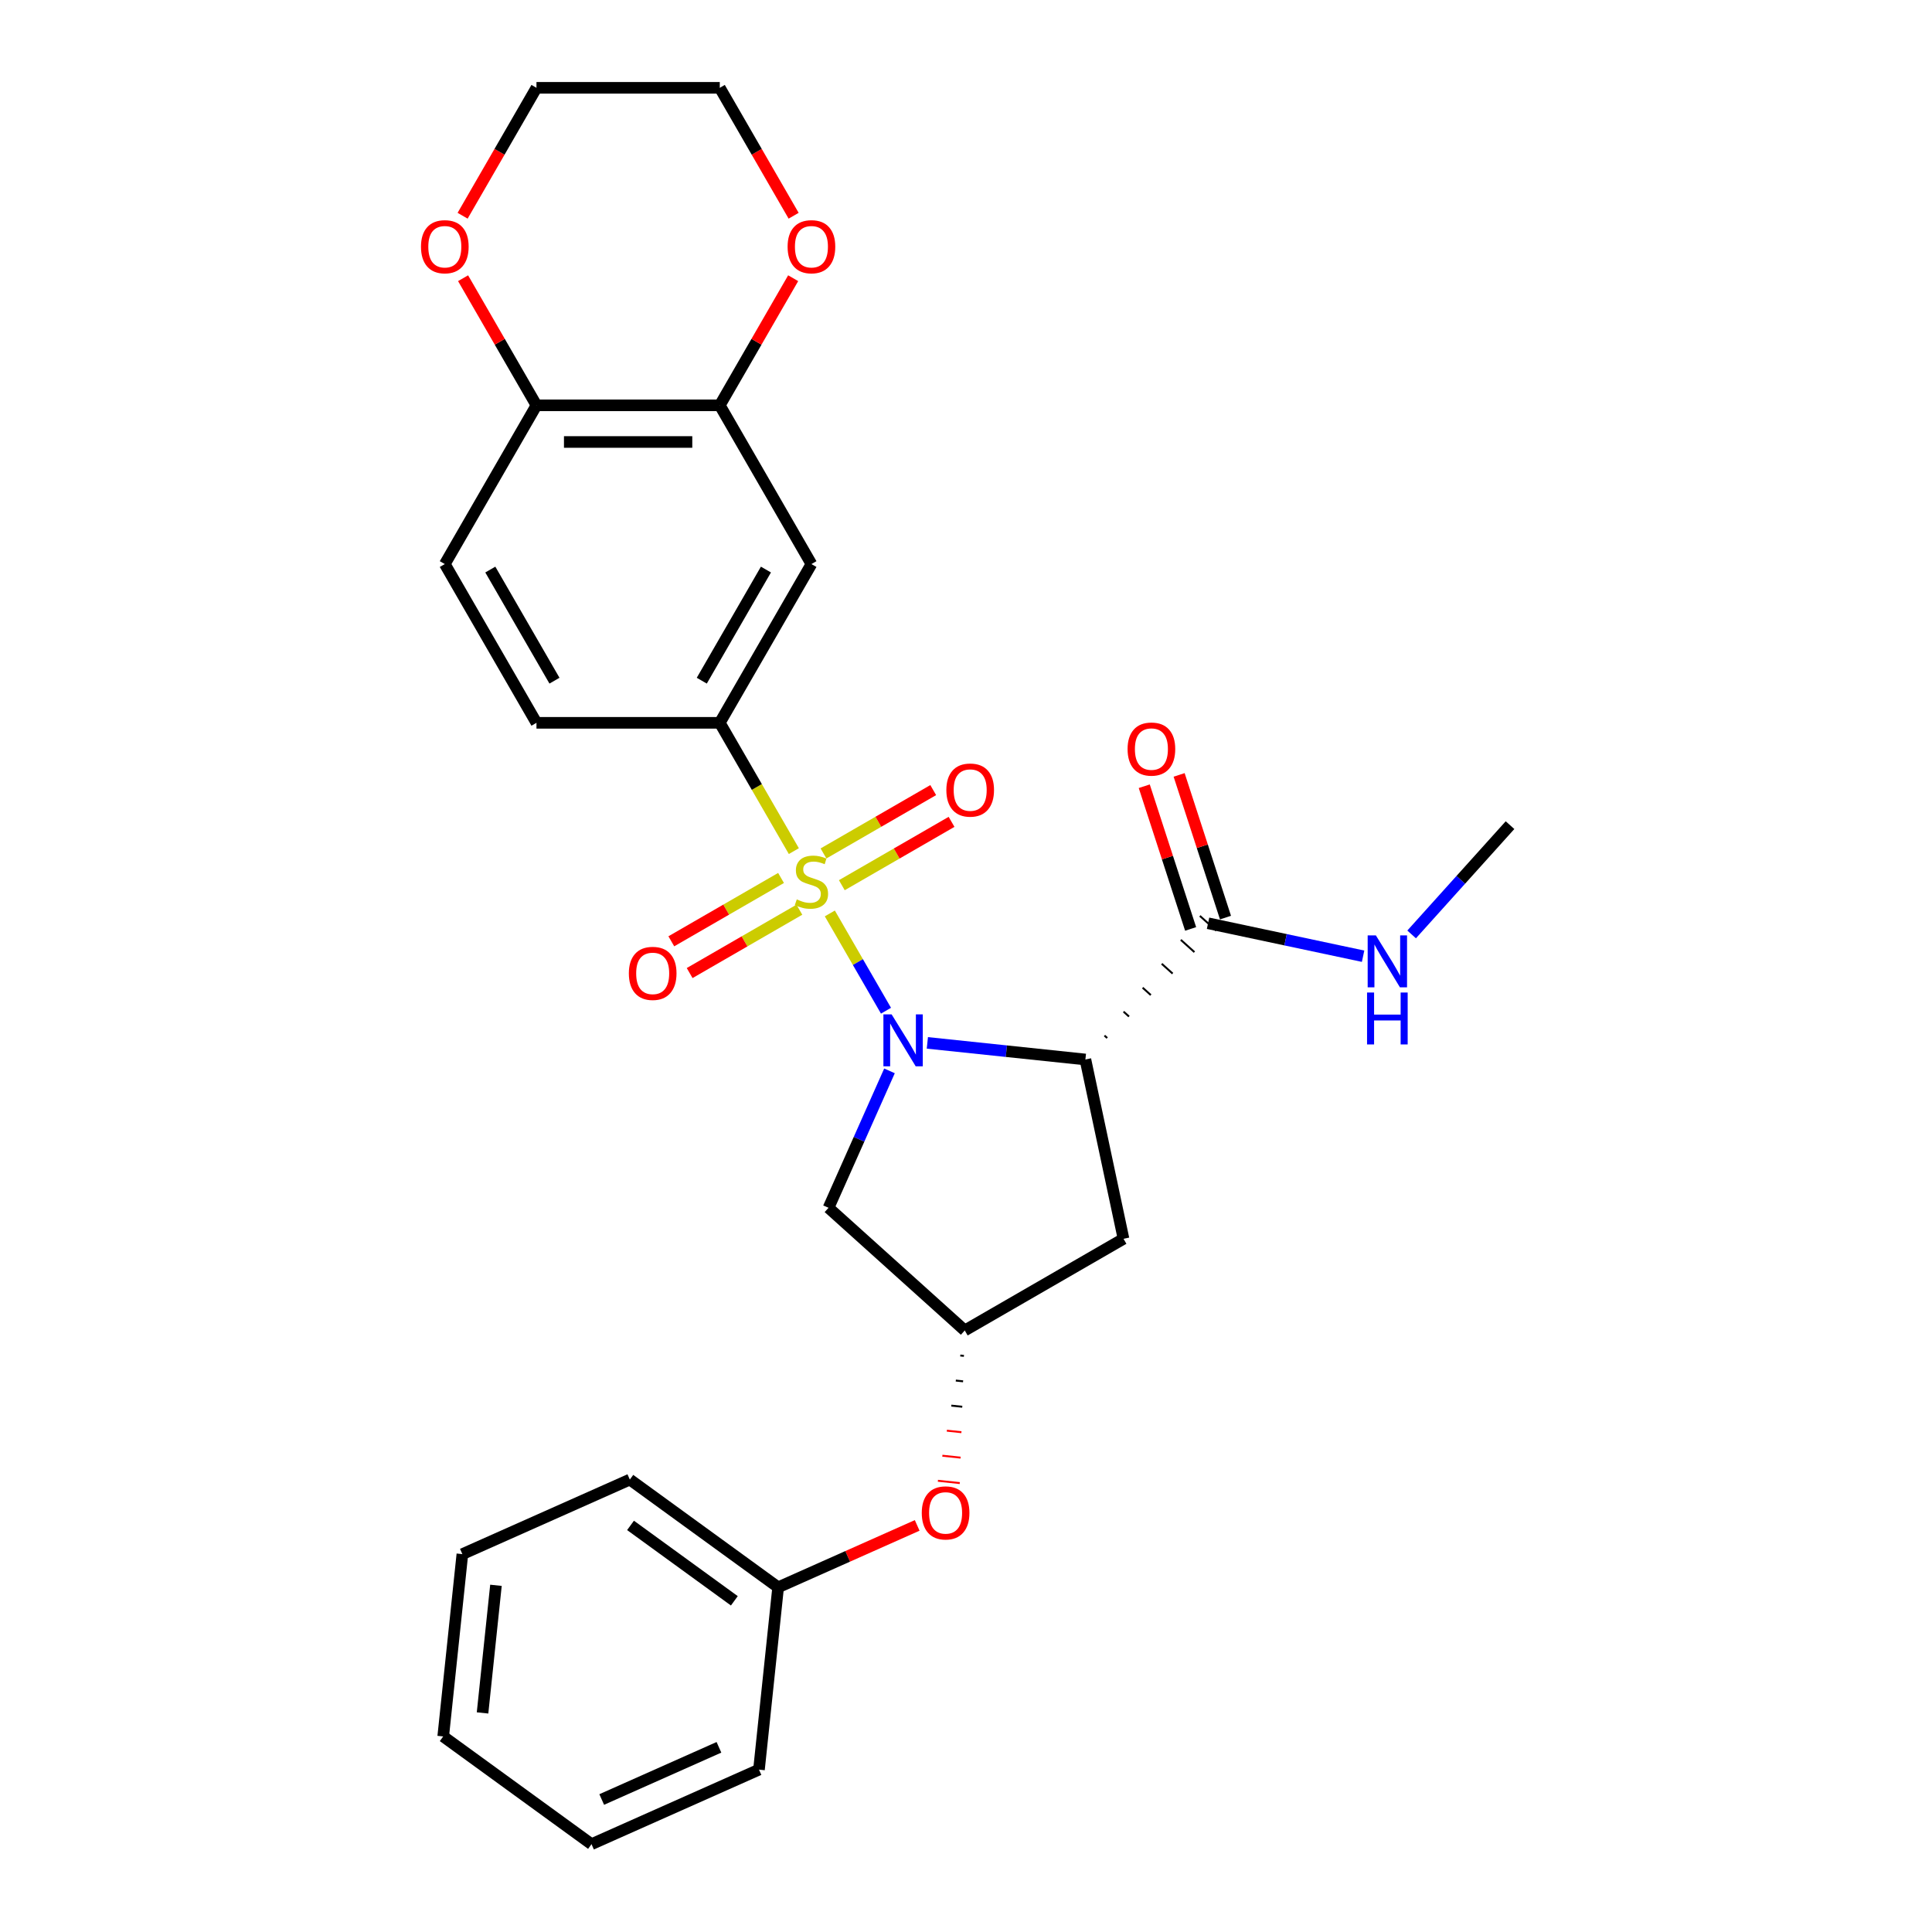 <?xml version='1.0' encoding='iso-8859-1'?>
<svg version='1.1' baseProfile='full'
              xmlns='http://www.w3.org/2000/svg'
                      xmlns:rdkit='http://www.rdkit.org/xml'
                      xmlns:xlink='http://www.w3.org/1999/xlink'
                  xml:space='preserve'
width='1000px' height='1000px' viewBox='0 0 1000 1000'>
<!-- END OF HEADER -->
<rect style='opacity:1.0;fill:#FFFFFF;stroke:none' width='1000' height='1000' x='0' y='0'> </rect>
<path class='bond-0' d='M 429.518,472.793 L 444.052,497.967' style='fill:none;fill-rule:evenodd;stroke:#CCCC00;stroke-width:6px;stroke-linecap:butt;stroke-linejoin:miter;stroke-opacity:1' />
<path class='bond-0' d='M 444.052,497.967 L 458.587,523.141' style='fill:none;fill-rule:evenodd;stroke:#0000FF;stroke-width:6px;stroke-linecap:butt;stroke-linejoin:miter;stroke-opacity:1' />
<path class='bond-2' d='M 410.893,440.534 L 391.725,407.333' style='fill:none;fill-rule:evenodd;stroke:#CCCC00;stroke-width:6px;stroke-linecap:butt;stroke-linejoin:miter;stroke-opacity:1' />
<path class='bond-2' d='M 391.725,407.333 L 372.557,374.133' style='fill:none;fill-rule:evenodd;stroke:#000000;stroke-width:6px;stroke-linecap:butt;stroke-linejoin:miter;stroke-opacity:1' />
<path class='bond-9' d='M 404.266,454.429 L 375.87,470.824' style='fill:none;fill-rule:evenodd;stroke:#CCCC00;stroke-width:6px;stroke-linecap:butt;stroke-linejoin:miter;stroke-opacity:1' />
<path class='bond-9' d='M 375.87,470.824 L 347.473,487.219' style='fill:none;fill-rule:evenodd;stroke:#FF0000;stroke-width:6px;stroke-linecap:butt;stroke-linejoin:miter;stroke-opacity:1' />
<path class='bond-9' d='M 413.754,470.863 L 385.358,487.258' style='fill:none;fill-rule:evenodd;stroke:#CCCC00;stroke-width:6px;stroke-linecap:butt;stroke-linejoin:miter;stroke-opacity:1' />
<path class='bond-9' d='M 385.358,487.258 L 356.961,503.653' style='fill:none;fill-rule:evenodd;stroke:#FF0000;stroke-width:6px;stroke-linecap:butt;stroke-linejoin:miter;stroke-opacity:1' />
<path class='bond-10' d='M 435.729,458.176 L 464.125,441.782' style='fill:none;fill-rule:evenodd;stroke:#CCCC00;stroke-width:6px;stroke-linecap:butt;stroke-linejoin:miter;stroke-opacity:1' />
<path class='bond-10' d='M 464.125,441.782 L 492.522,425.387' style='fill:none;fill-rule:evenodd;stroke:#FF0000;stroke-width:6px;stroke-linecap:butt;stroke-linejoin:miter;stroke-opacity:1' />
<path class='bond-10' d='M 426.241,441.742 L 454.637,425.348' style='fill:none;fill-rule:evenodd;stroke:#CCCC00;stroke-width:6px;stroke-linecap:butt;stroke-linejoin:miter;stroke-opacity:1' />
<path class='bond-10' d='M 454.637,425.348 L 483.033,408.953' style='fill:none;fill-rule:evenodd;stroke:#FF0000;stroke-width:6px;stroke-linecap:butt;stroke-linejoin:miter;stroke-opacity:1' />
<path class='bond-1' d='M 480,539.793 L 520.9,544.092' style='fill:none;fill-rule:evenodd;stroke:#0000FF;stroke-width:6px;stroke-linecap:butt;stroke-linejoin:miter;stroke-opacity:1' />
<path class='bond-1' d='M 520.9,544.092 L 561.8,548.39' style='fill:none;fill-rule:evenodd;stroke:#000000;stroke-width:6px;stroke-linecap:butt;stroke-linejoin:miter;stroke-opacity:1' />
<path class='bond-4' d='M 460.4,554.28 L 444.623,589.715' style='fill:none;fill-rule:evenodd;stroke:#0000FF;stroke-width:6px;stroke-linecap:butt;stroke-linejoin:miter;stroke-opacity:1' />
<path class='bond-4' d='M 444.623,589.715 L 428.846,625.151' style='fill:none;fill-rule:evenodd;stroke:#000000;stroke-width:6px;stroke-linecap:butt;stroke-linejoin:miter;stroke-opacity:1' />
<path class='bond-3' d='M 573.086,537.273 L 571.676,536.004' style='fill:none;fill-rule:evenodd;stroke:#000000;stroke-width:1.0px;stroke-linecap:butt;stroke-linejoin:miter;stroke-opacity:1' />
<path class='bond-3' d='M 584.372,526.156 L 581.552,523.617' style='fill:none;fill-rule:evenodd;stroke:#000000;stroke-width:1.0px;stroke-linecap:butt;stroke-linejoin:miter;stroke-opacity:1' />
<path class='bond-3' d='M 595.659,515.04 L 591.428,511.23' style='fill:none;fill-rule:evenodd;stroke:#000000;stroke-width:1.0px;stroke-linecap:butt;stroke-linejoin:miter;stroke-opacity:1' />
<path class='bond-3' d='M 606.945,503.923 L 601.304,498.844' style='fill:none;fill-rule:evenodd;stroke:#000000;stroke-width:1.0px;stroke-linecap:butt;stroke-linejoin:miter;stroke-opacity:1' />
<path class='bond-3' d='M 618.232,492.806 L 611.181,486.457' style='fill:none;fill-rule:evenodd;stroke:#000000;stroke-width:1.0px;stroke-linecap:butt;stroke-linejoin:miter;stroke-opacity:1' />
<path class='bond-3' d='M 629.518,481.689 L 621.057,474.07' style='fill:none;fill-rule:evenodd;stroke:#000000;stroke-width:1.0px;stroke-linecap:butt;stroke-linejoin:miter;stroke-opacity:1' />
<path class='bond-6' d='M 561.8,548.39 L 581.527,641.198' style='fill:none;fill-rule:evenodd;stroke:#000000;stroke-width:6px;stroke-linecap:butt;stroke-linejoin:miter;stroke-opacity:1' />
<path class='bond-5' d='M 372.557,374.133 L 419.997,291.963' style='fill:none;fill-rule:evenodd;stroke:#000000;stroke-width:6px;stroke-linecap:butt;stroke-linejoin:miter;stroke-opacity:1' />
<path class='bond-5' d='M 363.239,352.32 L 396.447,294.801' style='fill:none;fill-rule:evenodd;stroke:#000000;stroke-width:6px;stroke-linecap:butt;stroke-linejoin:miter;stroke-opacity:1' />
<path class='bond-13' d='M 372.557,374.133 L 277.675,374.133' style='fill:none;fill-rule:evenodd;stroke:#000000;stroke-width:6px;stroke-linecap:butt;stroke-linejoin:miter;stroke-opacity:1' />
<path class='bond-14' d='M 634.311,474.948 L 622.312,438.017' style='fill:none;fill-rule:evenodd;stroke:#000000;stroke-width:6px;stroke-linecap:butt;stroke-linejoin:miter;stroke-opacity:1' />
<path class='bond-14' d='M 622.312,438.017 L 610.312,401.087' style='fill:none;fill-rule:evenodd;stroke:#FF0000;stroke-width:6px;stroke-linecap:butt;stroke-linejoin:miter;stroke-opacity:1' />
<path class='bond-14' d='M 616.264,480.812 L 604.264,443.881' style='fill:none;fill-rule:evenodd;stroke:#000000;stroke-width:6px;stroke-linecap:butt;stroke-linejoin:miter;stroke-opacity:1' />
<path class='bond-14' d='M 604.264,443.881 L 592.265,406.951' style='fill:none;fill-rule:evenodd;stroke:#FF0000;stroke-width:6px;stroke-linecap:butt;stroke-linejoin:miter;stroke-opacity:1' />
<path class='bond-18' d='M 625.288,477.88 L 665.41,486.408' style='fill:none;fill-rule:evenodd;stroke:#000000;stroke-width:6px;stroke-linecap:butt;stroke-linejoin:miter;stroke-opacity:1' />
<path class='bond-18' d='M 665.41,486.408 L 705.533,494.936' style='fill:none;fill-rule:evenodd;stroke:#0000FF;stroke-width:6px;stroke-linecap:butt;stroke-linejoin:miter;stroke-opacity:1' />
<path class='bond-8' d='M 428.846,625.151 L 499.357,688.639' style='fill:none;fill-rule:evenodd;stroke:#000000;stroke-width:6px;stroke-linecap:butt;stroke-linejoin:miter;stroke-opacity:1' />
<path class='bond-7' d='M 419.997,291.963 L 372.557,209.794' style='fill:none;fill-rule:evenodd;stroke:#000000;stroke-width:6px;stroke-linecap:butt;stroke-linejoin:miter;stroke-opacity:1' />
<path class='bond-28' d='M 581.527,641.198 L 499.357,688.639' style='fill:none;fill-rule:evenodd;stroke:#000000;stroke-width:6px;stroke-linecap:butt;stroke-linejoin:miter;stroke-opacity:1' />
<path class='bond-12' d='M 372.557,209.794 L 391.549,176.897' style='fill:none;fill-rule:evenodd;stroke:#000000;stroke-width:6px;stroke-linecap:butt;stroke-linejoin:miter;stroke-opacity:1' />
<path class='bond-12' d='M 391.549,176.897 L 410.542,144.001' style='fill:none;fill-rule:evenodd;stroke:#FF0000;stroke-width:6px;stroke-linecap:butt;stroke-linejoin:miter;stroke-opacity:1' />
<path class='bond-29' d='M 372.557,209.794 L 277.675,209.794' style='fill:none;fill-rule:evenodd;stroke:#000000;stroke-width:6px;stroke-linecap:butt;stroke-linejoin:miter;stroke-opacity:1' />
<path class='bond-29' d='M 358.324,228.77 L 291.908,228.77' style='fill:none;fill-rule:evenodd;stroke:#000000;stroke-width:6px;stroke-linecap:butt;stroke-linejoin:miter;stroke-opacity:1' />
<path class='bond-16' d='M 497.04,701.607 L 498.927,701.805' style='fill:none;fill-rule:evenodd;stroke:#000000;stroke-width:1.0px;stroke-linecap:butt;stroke-linejoin:miter;stroke-opacity:1' />
<path class='bond-16' d='M 494.723,714.575 L 498.497,714.971' style='fill:none;fill-rule:evenodd;stroke:#000000;stroke-width:1.0px;stroke-linecap:butt;stroke-linejoin:miter;stroke-opacity:1' />
<path class='bond-16' d='M 492.406,727.543 L 498.067,728.138' style='fill:none;fill-rule:evenodd;stroke:#000000;stroke-width:1.0px;stroke-linecap:butt;stroke-linejoin:miter;stroke-opacity:1' />
<path class='bond-16' d='M 490.089,740.511 L 497.638,741.304' style='fill:none;fill-rule:evenodd;stroke:#FF0000;stroke-width:1.0px;stroke-linecap:butt;stroke-linejoin:miter;stroke-opacity:1' />
<path class='bond-16' d='M 487.772,753.478 L 497.208,754.47' style='fill:none;fill-rule:evenodd;stroke:#FF0000;stroke-width:1.0px;stroke-linecap:butt;stroke-linejoin:miter;stroke-opacity:1' />
<path class='bond-16' d='M 485.455,766.446 L 496.778,767.636' style='fill:none;fill-rule:evenodd;stroke:#FF0000;stroke-width:1.0px;stroke-linecap:butt;stroke-linejoin:miter;stroke-opacity:1' />
<path class='bond-11' d='M 277.675,209.794 L 230.235,291.963' style='fill:none;fill-rule:evenodd;stroke:#000000;stroke-width:6px;stroke-linecap:butt;stroke-linejoin:miter;stroke-opacity:1' />
<path class='bond-15' d='M 277.675,209.794 L 258.682,176.897' style='fill:none;fill-rule:evenodd;stroke:#000000;stroke-width:6px;stroke-linecap:butt;stroke-linejoin:miter;stroke-opacity:1' />
<path class='bond-15' d='M 258.682,176.897 L 239.69,144.001' style='fill:none;fill-rule:evenodd;stroke:#FF0000;stroke-width:6px;stroke-linecap:butt;stroke-linejoin:miter;stroke-opacity:1' />
<path class='bond-20' d='M 410.783,111.665 L 391.67,78.56' style='fill:none;fill-rule:evenodd;stroke:#FF0000;stroke-width:6px;stroke-linecap:butt;stroke-linejoin:miter;stroke-opacity:1' />
<path class='bond-20' d='M 391.67,78.56 L 372.557,45.455' style='fill:none;fill-rule:evenodd;stroke:#000000;stroke-width:6px;stroke-linecap:butt;stroke-linejoin:miter;stroke-opacity:1' />
<path class='bond-17' d='M 277.675,374.133 L 230.235,291.963' style='fill:none;fill-rule:evenodd;stroke:#000000;stroke-width:6px;stroke-linecap:butt;stroke-linejoin:miter;stroke-opacity:1' />
<path class='bond-17' d='M 286.993,352.32 L 253.785,294.801' style='fill:none;fill-rule:evenodd;stroke:#000000;stroke-width:6px;stroke-linecap:butt;stroke-linejoin:miter;stroke-opacity:1' />
<path class='bond-21' d='M 239.449,111.665 L 258.562,78.56' style='fill:none;fill-rule:evenodd;stroke:#FF0000;stroke-width:6px;stroke-linecap:butt;stroke-linejoin:miter;stroke-opacity:1' />
<path class='bond-21' d='M 258.562,78.56 L 277.675,45.455' style='fill:none;fill-rule:evenodd;stroke:#000000;stroke-width:6px;stroke-linecap:butt;stroke-linejoin:miter;stroke-opacity:1' />
<path class='bond-19' d='M 474.732,789.548 L 438.747,805.57' style='fill:none;fill-rule:evenodd;stroke:#FF0000;stroke-width:6px;stroke-linecap:butt;stroke-linejoin:miter;stroke-opacity:1' />
<path class='bond-19' d='M 438.747,805.57 L 402.761,821.592' style='fill:none;fill-rule:evenodd;stroke:#000000;stroke-width:6px;stroke-linecap:butt;stroke-linejoin:miter;stroke-opacity:1' />
<path class='bond-22' d='M 730.658,483.655 L 756.121,455.375' style='fill:none;fill-rule:evenodd;stroke:#0000FF;stroke-width:6px;stroke-linecap:butt;stroke-linejoin:miter;stroke-opacity:1' />
<path class='bond-22' d='M 756.121,455.375 L 781.584,427.096' style='fill:none;fill-rule:evenodd;stroke:#000000;stroke-width:6px;stroke-linecap:butt;stroke-linejoin:miter;stroke-opacity:1' />
<path class='bond-23' d='M 402.761,821.592 L 326,765.822' style='fill:none;fill-rule:evenodd;stroke:#000000;stroke-width:6px;stroke-linecap:butt;stroke-linejoin:miter;stroke-opacity:1' />
<path class='bond-23' d='M 380.093,828.579 L 326.36,789.54' style='fill:none;fill-rule:evenodd;stroke:#000000;stroke-width:6px;stroke-linecap:butt;stroke-linejoin:miter;stroke-opacity:1' />
<path class='bond-24' d='M 402.761,821.592 L 392.843,915.954' style='fill:none;fill-rule:evenodd;stroke:#000000;stroke-width:6px;stroke-linecap:butt;stroke-linejoin:miter;stroke-opacity:1' />
<path class='bond-30' d='M 372.557,45.455 L 277.675,45.455' style='fill:none;fill-rule:evenodd;stroke:#000000;stroke-width:6px;stroke-linecap:butt;stroke-linejoin:miter;stroke-opacity:1' />
<path class='bond-26' d='M 326,765.822 L 239.322,804.414' style='fill:none;fill-rule:evenodd;stroke:#000000;stroke-width:6px;stroke-linecap:butt;stroke-linejoin:miter;stroke-opacity:1' />
<path class='bond-25' d='M 392.843,915.954 L 306.164,954.545' style='fill:none;fill-rule:evenodd;stroke:#000000;stroke-width:6px;stroke-linecap:butt;stroke-linejoin:miter;stroke-opacity:1' />
<path class='bond-25' d='M 372.123,904.407 L 311.448,931.421' style='fill:none;fill-rule:evenodd;stroke:#000000;stroke-width:6px;stroke-linecap:butt;stroke-linejoin:miter;stroke-opacity:1' />
<path class='bond-27' d='M 306.164,954.545 L 229.404,898.776' style='fill:none;fill-rule:evenodd;stroke:#000000;stroke-width:6px;stroke-linecap:butt;stroke-linejoin:miter;stroke-opacity:1' />
<path class='bond-31' d='M 239.322,804.414 L 229.404,898.776' style='fill:none;fill-rule:evenodd;stroke:#000000;stroke-width:6px;stroke-linecap:butt;stroke-linejoin:miter;stroke-opacity:1' />
<path class='bond-31' d='M 256.706,820.552 L 249.764,886.605' style='fill:none;fill-rule:evenodd;stroke:#000000;stroke-width:6px;stroke-linecap:butt;stroke-linejoin:miter;stroke-opacity:1' />
<path  class='atom-0' d='M 412.407 465.525
Q 412.71 465.639, 413.963 466.17
Q 415.215 466.702, 416.582 467.043
Q 417.986 467.347, 419.352 467.347
Q 421.895 467.347, 423.375 466.133
Q 424.855 464.88, 424.855 462.717
Q 424.855 461.237, 424.096 460.326
Q 423.375 459.415, 422.237 458.922
Q 421.098 458.428, 419.2 457.859
Q 416.809 457.138, 415.367 456.455
Q 413.963 455.771, 412.938 454.329
Q 411.951 452.887, 411.951 450.458
Q 411.951 447.08, 414.229 444.993
Q 416.544 442.906, 421.098 442.906
Q 424.21 442.906, 427.74 444.386
L 426.867 447.308
Q 423.641 445.98, 421.212 445.98
Q 418.593 445.98, 417.151 447.08
Q 415.709 448.143, 415.747 450.003
Q 415.747 451.445, 416.468 452.318
Q 417.227 453.191, 418.289 453.684
Q 419.39 454.177, 421.212 454.747
Q 423.641 455.506, 425.083 456.265
Q 426.525 457.024, 427.55 458.58
Q 428.613 460.098, 428.613 462.717
Q 428.613 466.436, 426.108 468.448
Q 423.641 470.421, 419.504 470.421
Q 417.113 470.421, 415.291 469.89
Q 413.507 469.396, 411.382 468.524
L 412.407 465.525
' fill='#CCCC00'/>
<path  class='atom-1' d='M 461.498 525.037
L 470.303 539.269
Q 471.176 540.674, 472.581 543.217
Q 473.985 545.759, 474.061 545.911
L 474.061 525.037
L 477.628 525.037
L 477.628 551.908
L 473.947 551.908
L 464.497 536.347
Q 463.396 534.525, 462.22 532.438
Q 461.081 530.351, 460.739 529.705
L 460.739 551.908
L 457.248 551.908
L 457.248 525.037
L 461.498 525.037
' fill='#0000FF'/>
<path  class='atom-10' d='M 325.493 503.819
Q 325.493 497.367, 328.681 493.762
Q 331.869 490.156, 337.828 490.156
Q 343.786 490.156, 346.974 493.762
Q 350.162 497.367, 350.162 503.819
Q 350.162 510.347, 346.936 514.067
Q 343.71 517.748, 337.828 517.748
Q 331.907 517.748, 328.681 514.067
Q 325.493 510.385, 325.493 503.819
M 337.828 514.712
Q 341.927 514.712, 344.128 511.979
Q 346.367 509.209, 346.367 503.819
Q 346.367 498.544, 344.128 495.887
Q 341.927 493.193, 337.828 493.193
Q 333.729 493.193, 331.49 495.849
Q 329.288 498.506, 329.288 503.819
Q 329.288 509.247, 331.49 511.979
Q 333.729 514.712, 337.828 514.712
' fill='#FF0000'/>
<path  class='atom-11' d='M 489.832 408.938
Q 489.832 402.486, 493.02 398.881
Q 496.208 395.275, 502.167 395.275
Q 508.126 395.275, 511.314 398.881
Q 514.502 402.486, 514.502 408.938
Q 514.502 415.466, 511.276 419.185
Q 508.05 422.867, 502.167 422.867
Q 496.246 422.867, 493.02 419.185
Q 489.832 415.504, 489.832 408.938
M 502.167 419.83
Q 506.266 419.83, 508.467 417.098
Q 510.706 414.327, 510.706 408.938
Q 510.706 403.663, 508.467 401.006
Q 506.266 398.311, 502.167 398.311
Q 498.068 398.311, 495.829 400.968
Q 493.628 403.625, 493.628 408.938
Q 493.628 414.365, 495.829 417.098
Q 498.068 419.83, 502.167 419.83
' fill='#FF0000'/>
<path  class='atom-13' d='M 407.663 127.7
Q 407.663 121.248, 410.851 117.643
Q 414.039 114.037, 419.997 114.037
Q 425.956 114.037, 429.144 117.643
Q 432.332 121.248, 432.332 127.7
Q 432.332 134.228, 429.106 137.947
Q 425.88 141.629, 419.997 141.629
Q 414.077 141.629, 410.851 137.947
Q 407.663 134.266, 407.663 127.7
M 419.997 138.592
Q 424.096 138.592, 426.297 135.86
Q 428.537 133.089, 428.537 127.7
Q 428.537 122.425, 426.297 119.768
Q 424.096 117.073, 419.997 117.073
Q 415.898 117.073, 413.659 119.73
Q 411.458 122.387, 411.458 127.7
Q 411.458 133.127, 413.659 135.86
Q 415.898 138.592, 419.997 138.592
' fill='#FF0000'/>
<path  class='atom-15' d='M 583.633 387.718
Q 583.633 381.266, 586.821 377.661
Q 590.009 374.055, 595.968 374.055
Q 601.926 374.055, 605.114 377.661
Q 608.302 381.266, 608.302 387.718
Q 608.302 394.246, 605.076 397.965
Q 601.85 401.647, 595.968 401.647
Q 590.047 401.647, 586.821 397.965
Q 583.633 394.284, 583.633 387.718
M 595.968 398.61
Q 600.067 398.61, 602.268 395.878
Q 604.507 393.107, 604.507 387.718
Q 604.507 382.443, 602.268 379.786
Q 600.067 377.091, 595.968 377.091
Q 591.869 377.091, 589.63 379.748
Q 587.428 382.405, 587.428 387.718
Q 587.428 393.145, 589.63 395.878
Q 591.869 398.61, 595.968 398.61
' fill='#FF0000'/>
<path  class='atom-16' d='M 217.9 127.7
Q 217.9 121.248, 221.088 117.643
Q 224.276 114.037, 230.235 114.037
Q 236.193 114.037, 239.381 117.643
Q 242.569 121.248, 242.569 127.7
Q 242.569 134.228, 239.343 137.947
Q 236.117 141.629, 230.235 141.629
Q 224.314 141.629, 221.088 137.947
Q 217.9 134.266, 217.9 127.7
M 230.235 138.592
Q 234.334 138.592, 236.535 135.86
Q 238.774 133.089, 238.774 127.7
Q 238.774 122.425, 236.535 119.768
Q 234.334 117.073, 230.235 117.073
Q 226.136 117.073, 223.897 119.73
Q 221.695 122.387, 221.695 127.7
Q 221.695 133.127, 223.897 135.86
Q 226.136 138.592, 230.235 138.592
' fill='#FF0000'/>
<path  class='atom-17' d='M 477.104 783.076
Q 477.104 776.624, 480.292 773.019
Q 483.481 769.413, 489.439 769.413
Q 495.398 769.413, 498.586 773.019
Q 501.774 776.624, 501.774 783.076
Q 501.774 789.604, 498.548 793.324
Q 495.322 797.005, 489.439 797.005
Q 483.518 797.005, 480.292 793.324
Q 477.104 789.642, 477.104 783.076
M 489.439 793.969
Q 493.538 793.969, 495.739 791.236
Q 497.978 788.466, 497.978 783.076
Q 497.978 777.801, 495.739 775.144
Q 493.538 772.45, 489.439 772.45
Q 485.34 772.45, 483.101 775.106
Q 480.9 777.763, 480.9 783.076
Q 480.9 788.504, 483.101 791.236
Q 485.34 793.969, 489.439 793.969
' fill='#FF0000'/>
<path  class='atom-19' d='M 712.156 484.171
L 720.961 498.404
Q 721.834 499.808, 723.238 502.351
Q 724.642 504.894, 724.718 505.045
L 724.718 484.171
L 728.286 484.171
L 728.286 511.042
L 724.604 511.042
L 715.154 495.481
Q 714.054 493.66, 712.877 491.572
Q 711.738 489.485, 711.397 488.84
L 711.397 511.042
L 707.905 511.042
L 707.905 484.171
L 712.156 484.171
' fill='#0000FF'/>
<path  class='atom-19' d='M 707.583 513.729
L 711.226 513.729
L 711.226 525.153
L 724.965 525.153
L 724.965 513.729
L 728.608 513.729
L 728.608 540.599
L 724.965 540.599
L 724.965 528.189
L 711.226 528.189
L 711.226 540.599
L 707.583 540.599
L 707.583 513.729
' fill='#0000FF'/>
</svg>
